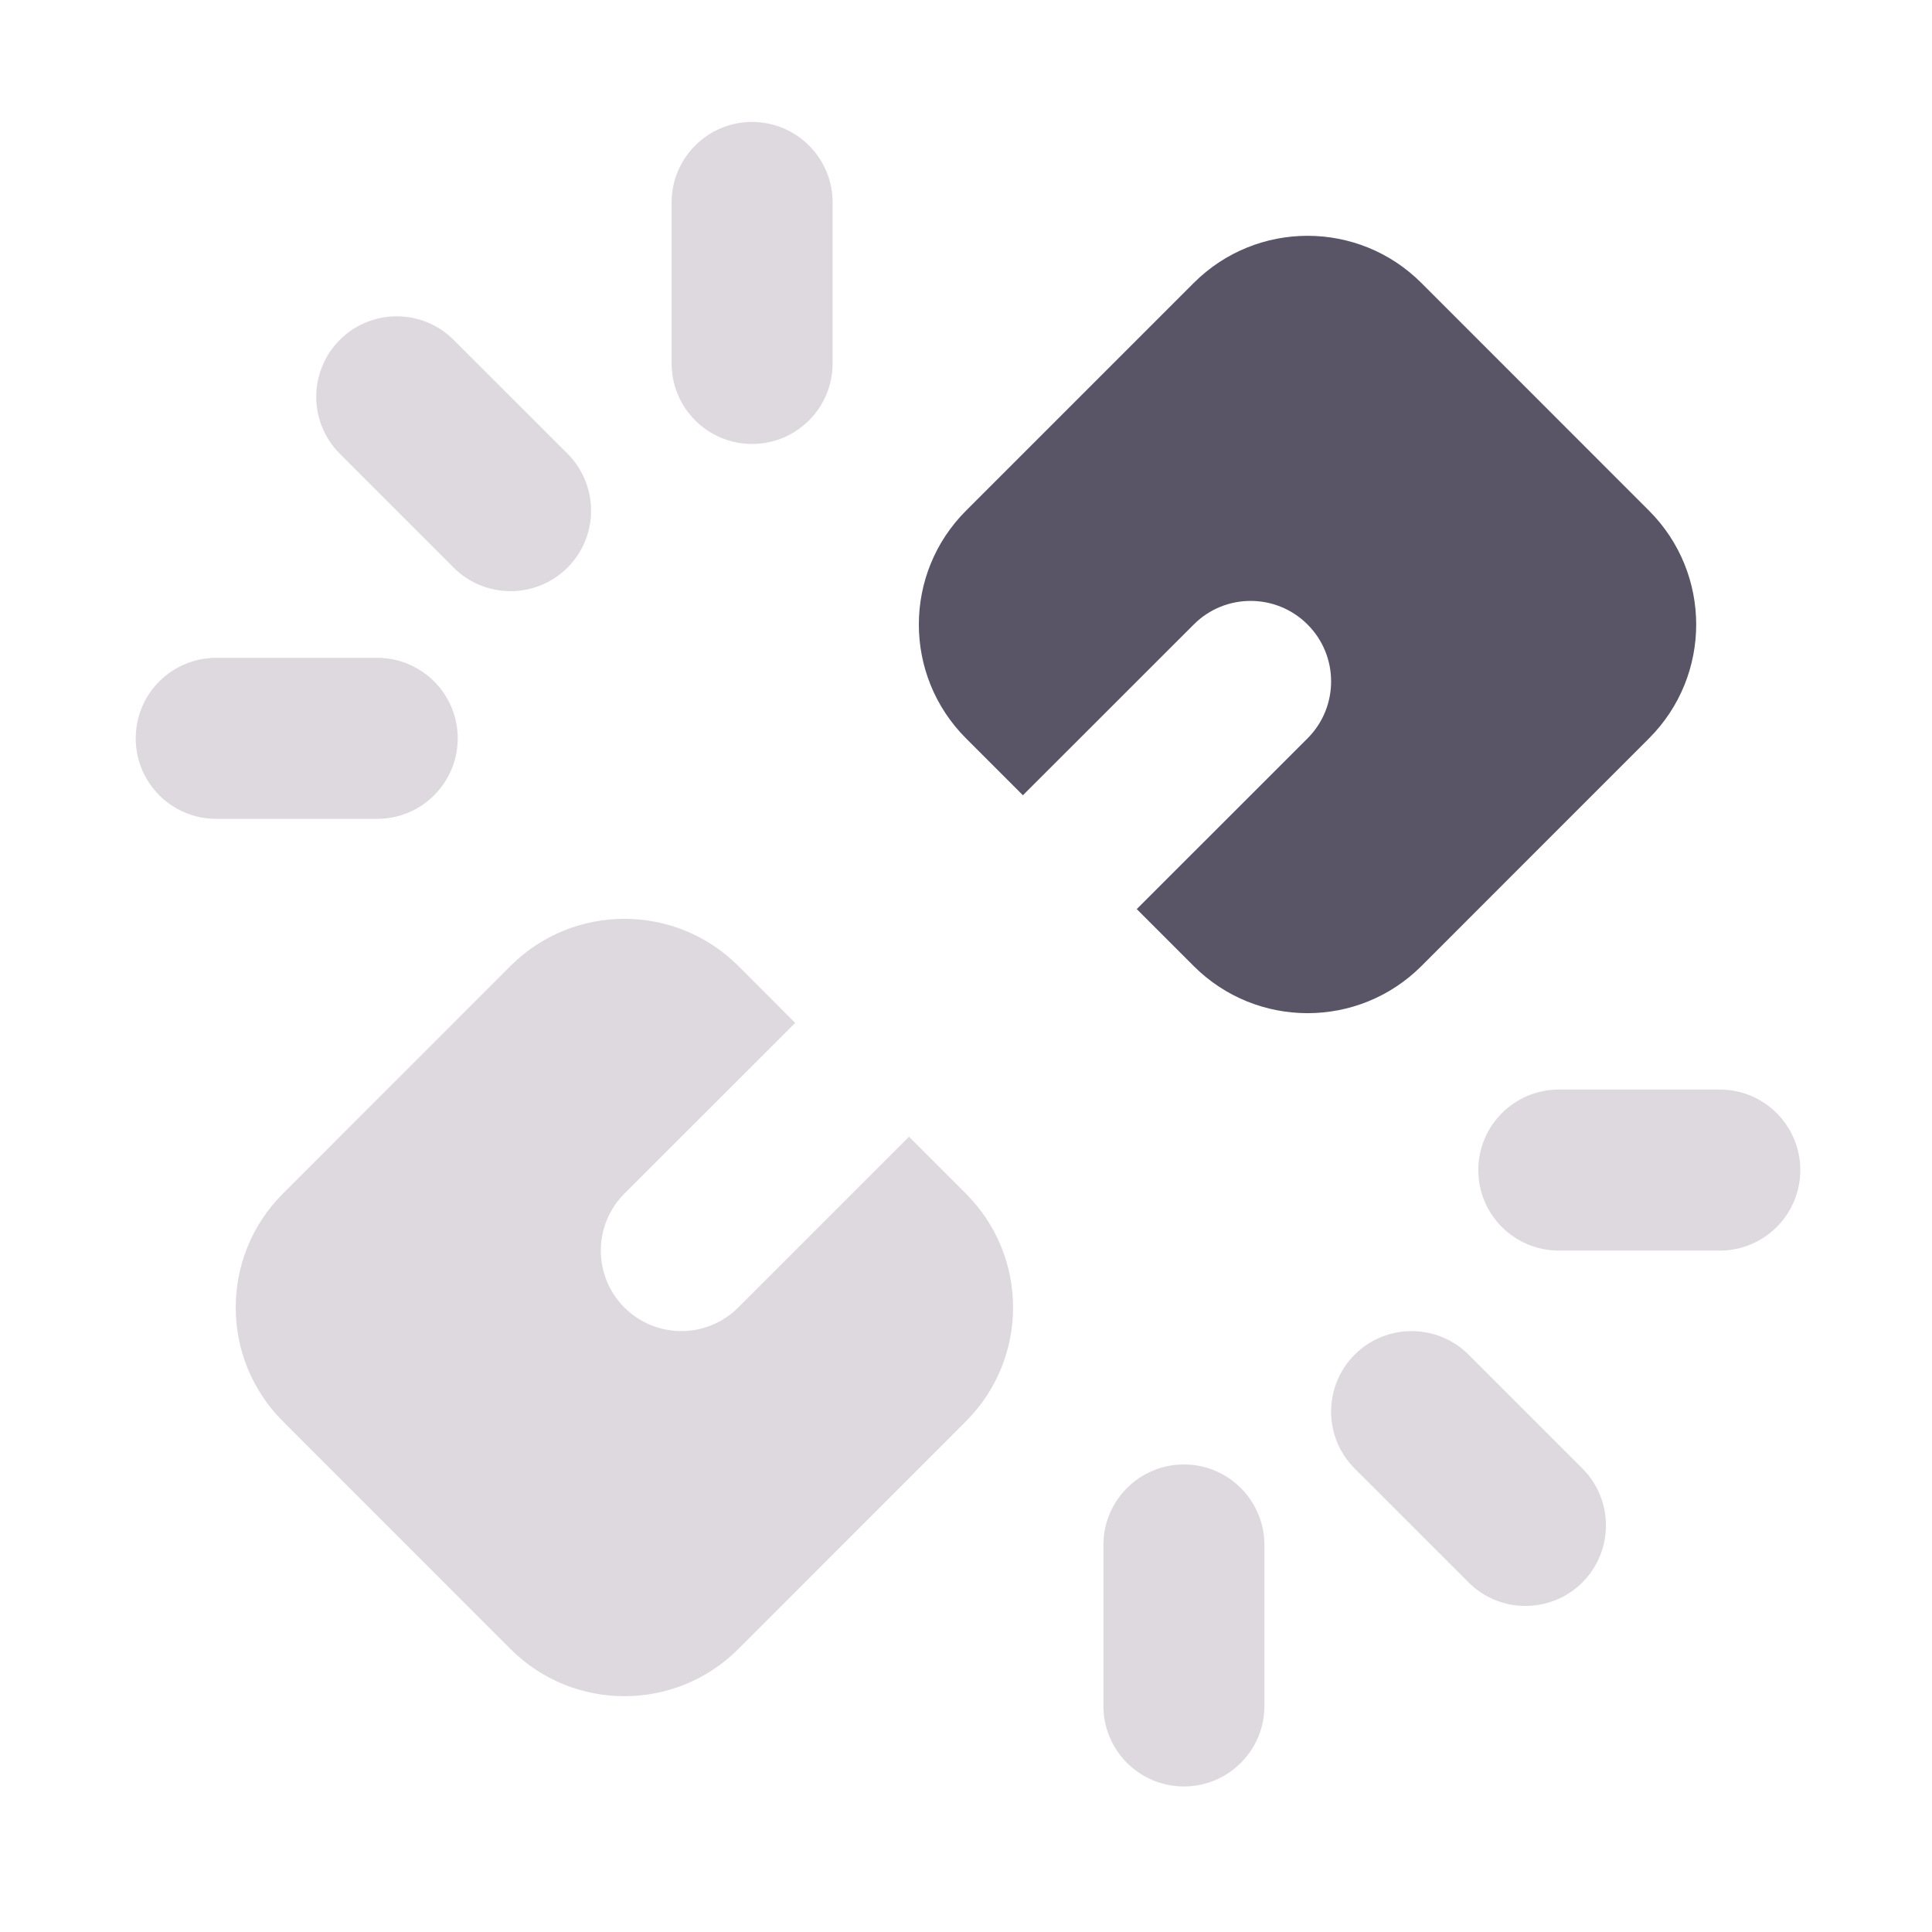 <svg width="24" height="24" viewBox="0 0 24 24" fill="none" xmlns="http://www.w3.org/2000/svg">
<g id="Stockholm-icons-/-General-/-Attachment#2">
<path id="Combined-Shape" fill-rule="evenodd" clip-rule="evenodd" d="M9.878 12.707L7.756 14.828C7.366 15.219 7.366 15.852 7.756 16.242C8.147 16.633 8.78 16.633 9.171 16.242L11.292 14.121L11.999 14.828C12.78 15.609 12.78 16.875 11.999 17.656L9.171 20.485C8.39 21.266 7.123 21.266 6.342 20.485L3.514 17.656C2.733 16.875 2.733 15.609 3.514 14.828L6.342 11.999C7.123 11.219 8.39 11.219 9.171 11.999L9.878 12.707Z" fill="#DED9DE"/>
<path id="Combined-Shape-Copy" fill-rule="evenodd" clip-rule="evenodd" d="M14.121 11.293L16.243 9.172C16.633 8.781 16.633 8.148 16.243 7.758C15.852 7.367 15.219 7.367 14.829 7.758L12.707 9.879L12 9.172C11.219 8.391 11.219 7.125 12 6.344L14.829 3.515C15.61 2.734 16.876 2.734 17.657 3.515L20.485 6.344C21.266 7.125 21.266 8.391 20.485 9.172L19.071 10.586L17.657 12.001C16.876 12.781 15.61 12.781 14.829 12.001L14.121 11.293Z" fill="#595567"/>
<path id="Combined-Shape_2" fill-rule="evenodd" clip-rule="evenodd" d="M4.221 4.222C4.612 3.832 5.245 3.832 5.635 4.222L7.05 5.636C7.44 6.027 7.44 6.66 7.05 7.051C6.659 7.441 6.026 7.441 5.635 7.051L4.221 5.636C3.831 5.246 3.831 4.613 4.221 4.222ZM9.343 1.515C9.895 1.515 10.343 1.963 10.343 2.515L10.343 4.515C10.343 5.067 9.895 5.515 9.343 5.515C8.79 5.515 8.343 5.067 8.343 4.515L8.343 2.515C8.343 1.963 8.79 1.515 9.343 1.515ZM1.686 9.172C1.686 8.62 2.133 8.172 2.686 8.172L4.686 8.172C5.238 8.172 5.686 8.62 5.686 9.172C5.686 9.724 5.238 10.172 4.686 10.172L2.686 10.172C2.133 10.172 1.686 9.724 1.686 9.172Z" fill="#DED9DE"/>
<path id="Combined-Shape-Copy-2" fill-rule="evenodd" clip-rule="evenodd" d="M19.657 19.657C20.047 19.266 20.047 18.633 19.657 18.242L18.243 16.828C17.852 16.438 17.219 16.438 16.828 16.828C16.438 17.219 16.438 17.852 16.828 18.242L18.243 19.657C18.633 20.047 19.266 20.047 19.657 19.657ZM22.364 14.535C22.364 13.983 21.916 13.535 21.364 13.535H19.364C18.812 13.535 18.364 13.983 18.364 14.535C18.364 15.088 18.812 15.535 19.364 15.535H21.364C21.916 15.535 22.364 15.088 22.364 14.535ZM14.707 22.192C15.259 22.192 15.707 21.744 15.707 21.192V19.192C15.707 18.64 15.259 18.192 14.707 18.192C14.155 18.192 13.707 18.64 13.707 19.192V21.192C13.707 21.744 14.155 22.192 14.707 22.192Z" fill="#DED9DE"/>
</g>
</svg>
